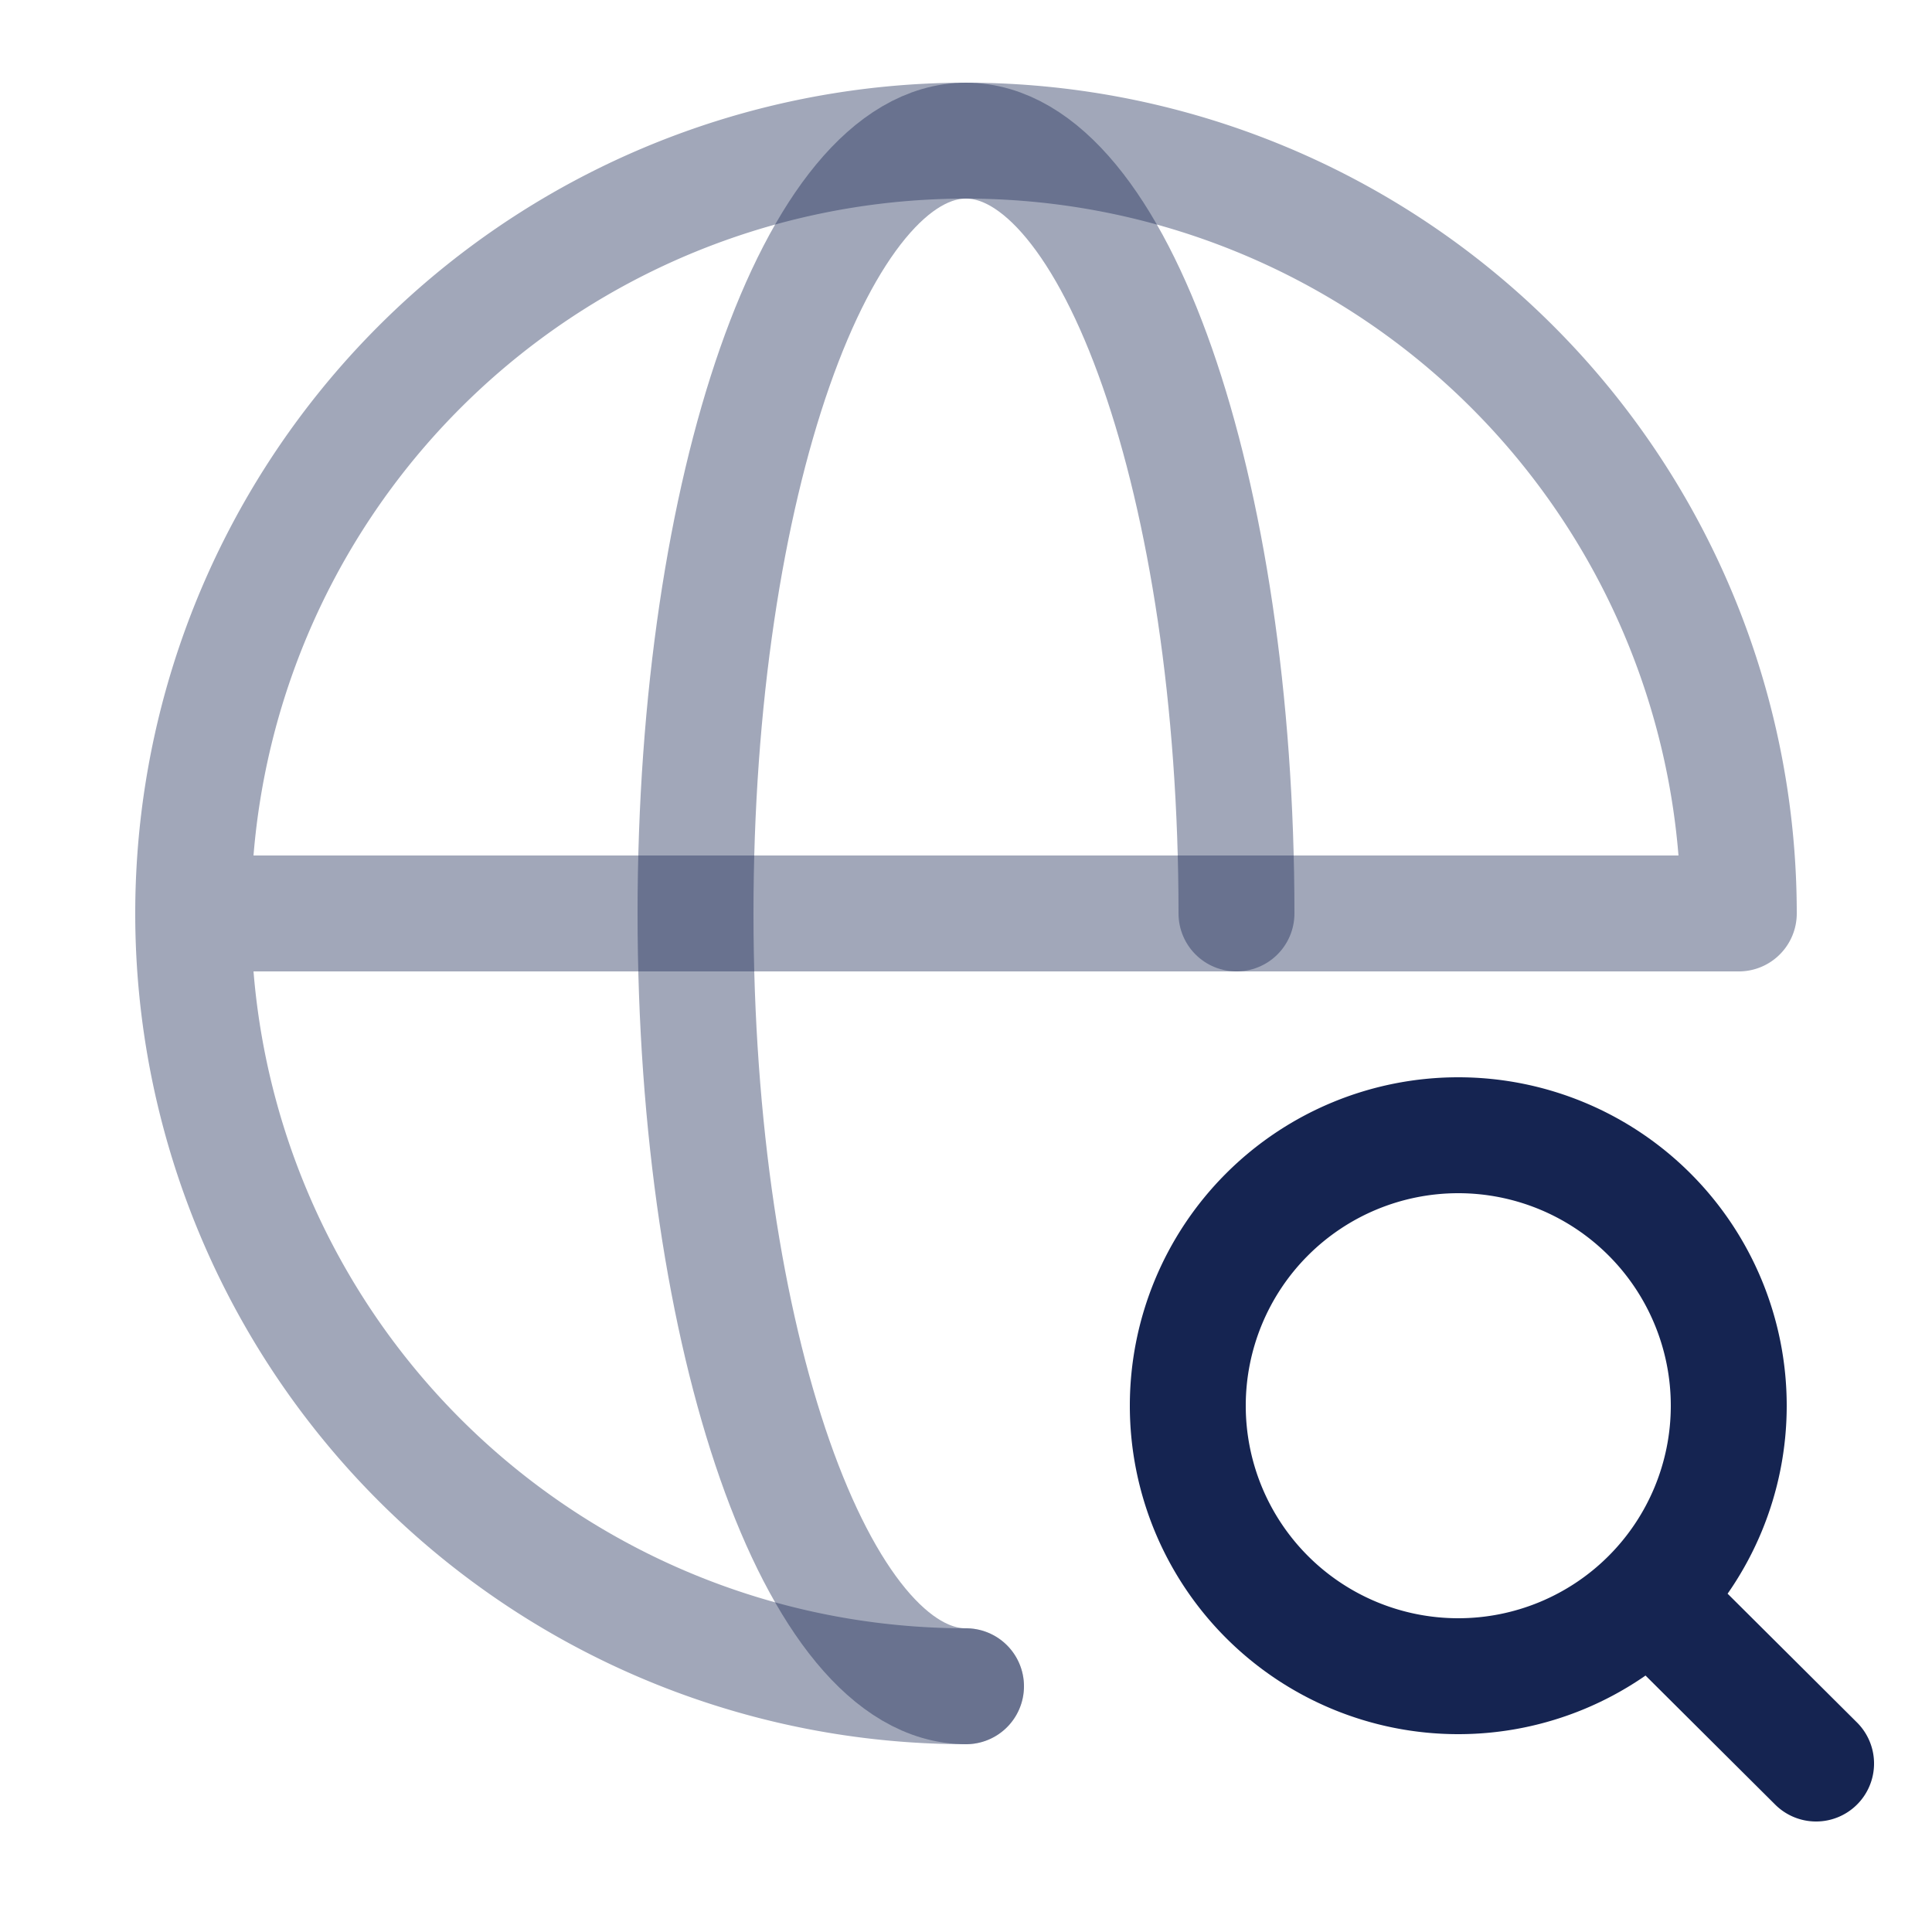 <svg xmlns="http://www.w3.org/2000/svg" width="800" height="800" fill="none" viewBox="-0.5 0 25 25"><path stroke="#152451" stroke-linecap="round" stroke-linejoin="round" stroke-width="1.5" d="M22 11.82a10 10 0 1 0-10 10m-10-10h20" opacity=".4"/><path stroke="#152451" stroke-linecap="round" stroke-linejoin="round" stroke-width="1.5" d="M12 21.82c-1.93 0-3.5-4.48-3.5-10s1.57-10 3.5-10 3.5 4.48 3.5 10" opacity=".4"/><path stroke="#152451" stroke-linecap="round" stroke-linejoin="round" stroke-width="1.5" d="M18.37 21.69a3.5 3.5 0 1 0 0-7 3.5 3.5 0 0 0 0 7zM23 22.82l-2.16-2.15"/></svg>